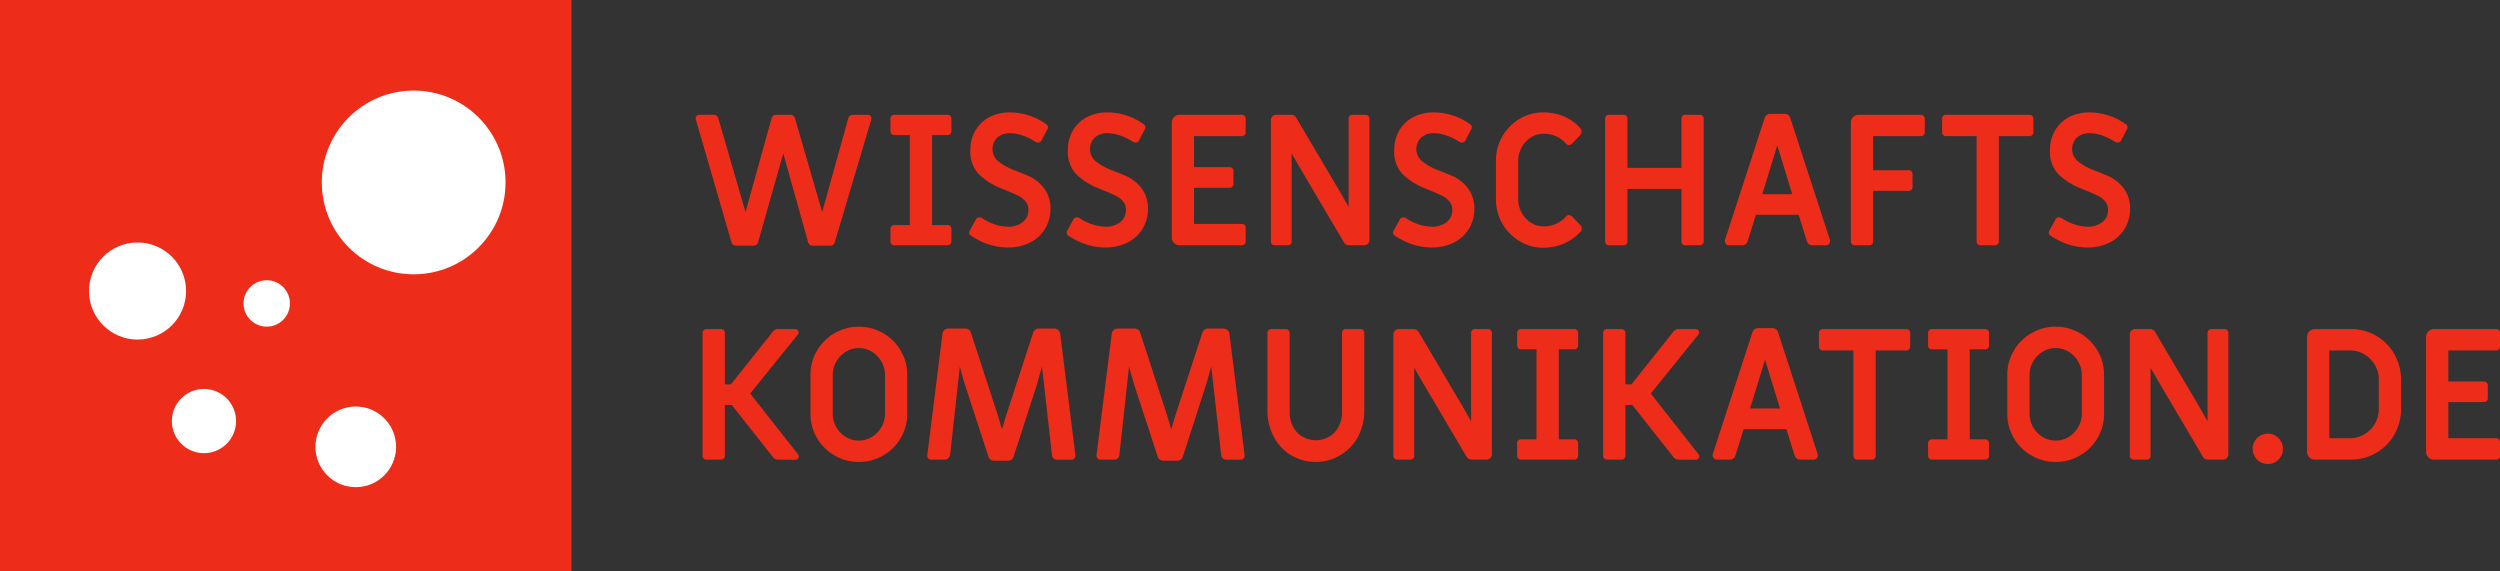 <svg xmlns="http://www.w3.org/2000/svg" viewBox="0 0 314.975 72"><rect x="0" y="0" width="314.975" height="72" fill="#333333" stroke="none"/><title>Wissenschaftskommunikation.de Logo</title><g style="isolation:isolate"><g style="isolation:isolate"><path d="M92.361,30.825a0.562,0.562,0,0,1-.207-0.311L87.669,15.058a0.328,0.328,0,0,1-.023-0.139,0.439,0.439,0,0,1,.138-0.321,0.465,0.465,0,0,1,.345-0.139h1.794a0.582,0.582,0,0,1,.368.127,0.562,0.562,0,0,1,.207.311L93.925,26.72,97.214,14.9a0.559,0.559,0,0,1,.207-0.311,0.582,0.582,0,0,1,.368-0.127h1.794a0.582,0.582,0,0,1,.368.127,0.564,0.564,0,0,1,.207.311l3.427,11.822L106.874,14.9a0.559,0.559,0,0,1,.207-0.311,0.581,0.581,0,0,1,.368-0.127h1.886a0.43,0.43,0,0,1,.379.185,0.462,0.462,0,0,1,.058.414l-4.6,15.456a0.5,0.5,0,0,1-.218.321,0.667,0.667,0,0,1-.379.115h-2.185a0.58,0.58,0,0,1-.368-0.126,0.566,0.566,0,0,1-.207-0.311L98.686,19.336,95.512,30.515a0.5,0.5,0,0,1-.219.321,0.665,0.665,0,0,1-.379.115H92.729A0.582,0.582,0,0,1,92.361,30.825Z" fill="#ed2d1a"/><path d="M112.325,30.767a0.469,0.469,0,0,1-.138-0.346V28.835a0.471,0.471,0,0,1,.483-0.482h1.955V17.014H112.67a0.473,0.473,0,0,1-.483-0.483V14.943a0.473,0.473,0,0,1,.483-0.483h6.716a0.473,0.473,0,0,1,.483.483V16.53a0.473,0.473,0,0,1-.483.483h-1.955V28.352h1.955a0.471,0.471,0,0,1,.483.482v1.587a0.471,0.471,0,0,1-.483.483H112.67A0.467,0.467,0,0,1,112.325,30.767Z" fill="#ed2d1a"/><path d="M124.526,30.778a8.852,8.852,0,0,1-2.242-1.115,0.376,0.376,0,0,1-.161-0.241,0.427,0.427,0,0,1,.023-0.311l0.805-1.449a0.458,0.458,0,0,1,.437-0.275,0.682,0.682,0,0,1,.345.092,6.141,6.141,0,0,0,3.22,1.081,2.9,2.9,0,0,0,1.92-.587,1.9,1.9,0,0,0,.7-1.529,1.61,1.61,0,0,0-.345-1.047,2.88,2.88,0,0,0-.92-0.725q-0.575-.3-1.679-0.735l-0.667-.276a8.562,8.562,0,0,1-2.633-1.7,4.035,4.035,0,0,1-1.069-3.036,4.825,4.825,0,0,1,.632-2.483,4.372,4.372,0,0,1,1.76-1.68,5.462,5.462,0,0,1,2.6-.6,7.655,7.655,0,0,1,2.427.4,7.772,7.772,0,0,1,2.173,1.116,0.378,0.378,0,0,1,.161.241,0.43,0.43,0,0,1-.023.311l-0.759,1.449a0.458,0.458,0,0,1-.437.275,0.68,0.68,0,0,1-.345-0.092,7.148,7.148,0,0,0-1.714-.828,5.023,5.023,0,0,0-1.46-.253,2.287,2.287,0,0,0-1.633.563,2.016,2.016,0,0,0,.058,2.921,7.554,7.554,0,0,0,2.1,1.185q0.207,0.069,1.575.633a5.033,5.033,0,0,1,2.174,1.645,4.155,4.155,0,0,1,.8,2.553,4.8,4.8,0,0,1-.678,2.542,4.63,4.63,0,0,1-1.9,1.736,6.1,6.1,0,0,1-2.806.621A7.7,7.7,0,0,1,124.526,30.778Z" fill="#ed2d1a"/><path d="M136.808,30.778a8.852,8.852,0,0,1-2.242-1.115,0.376,0.376,0,0,1-.161-0.241,0.427,0.427,0,0,1,.023-0.311l0.805-1.449a0.458,0.458,0,0,1,.437-0.275,0.682,0.682,0,0,1,.345.092,6.141,6.141,0,0,0,3.22,1.081,2.9,2.9,0,0,0,1.92-.587,1.9,1.9,0,0,0,.7-1.529,1.61,1.61,0,0,0-.345-1.047,2.88,2.88,0,0,0-.92-0.725q-0.575-.3-1.679-0.735l-0.667-.276a8.562,8.562,0,0,1-2.633-1.7,4.035,4.035,0,0,1-1.069-3.036,4.825,4.825,0,0,1,.632-2.483,4.372,4.372,0,0,1,1.76-1.68,5.462,5.462,0,0,1,2.6-.6,7.655,7.655,0,0,1,2.427.4,7.772,7.772,0,0,1,2.173,1.116,0.378,0.378,0,0,1,.161.241,0.43,0.43,0,0,1-.023.311l-0.759,1.449a0.458,0.458,0,0,1-.437.275,0.68,0.68,0,0,1-.345-0.092,7.148,7.148,0,0,0-1.714-.828,5.023,5.023,0,0,0-1.46-.253,2.287,2.287,0,0,0-1.633.563,2.016,2.016,0,0,0,.058,2.921,7.554,7.554,0,0,0,2.1,1.185q0.207,0.069,1.575.633a5.033,5.033,0,0,1,2.174,1.645,4.155,4.155,0,0,1,.8,2.553,4.8,4.8,0,0,1-.678,2.542,4.63,4.63,0,0,1-1.9,1.736,6.1,6.1,0,0,1-2.806.621A7.7,7.7,0,0,1,136.808,30.778Z" fill="#ed2d1a"/><path d="M147.917,30.618a0.956,0.956,0,0,1-.288-0.7V15.449a0.983,0.983,0,0,1,.989-0.989h7.843a0.472,0.472,0,0,1,.482.483v1.725a0.471,0.471,0,0,1-.482.483h-6.026v3.91h4.485a0.471,0.471,0,0,1,.483.482v1.634a0.471,0.471,0,0,1-.483.482h-4.485v4.554h6.026a0.472,0.472,0,0,1,.482.483v1.725a0.471,0.471,0,0,1-.482.483h-7.843A0.954,0.954,0,0,1,147.917,30.618Z" fill="#ed2d1a"/><path d="M160.257,30.767a0.47,0.47,0,0,1-.138-0.346V15.127a0.669,0.669,0,0,1,.667-0.667h1.886a0.711,0.711,0,0,1,.621.346l5.52,9.338,1.1,1.932V14.943a0.472,0.472,0,0,1,.483-0.483h1.655a0.472,0.472,0,0,1,.483.483V30.238a0.667,0.667,0,0,1-.667.667h-1.909a0.713,0.713,0,0,1-.621-0.345l-5.7-9.66-0.9-1.564V30.422a0.455,0.455,0,0,1-.139.356,0.488,0.488,0,0,1-.345.127H160.6A0.468,0.468,0,0,1,160.257,30.767Z" fill="#ed2d1a"/><path d="M177.931,30.778a8.86,8.86,0,0,1-2.242-1.115,0.378,0.378,0,0,1-.161-0.241,0.43,0.43,0,0,1,.023-0.311l0.8-1.449a0.458,0.458,0,0,1,.438-0.275,0.683,0.683,0,0,1,.345.092,6.14,6.14,0,0,0,3.22,1.081,2.9,2.9,0,0,0,1.921-.587,1.9,1.9,0,0,0,.7-1.529,1.613,1.613,0,0,0-.345-1.047,2.891,2.891,0,0,0-.92-0.725q-0.576-.3-1.68-0.735l-0.667-.276a8.565,8.565,0,0,1-2.633-1.7,4.035,4.035,0,0,1-1.069-3.036,4.824,4.824,0,0,1,.632-2.483,4.378,4.378,0,0,1,1.76-1.68,5.462,5.462,0,0,1,2.6-.6,7.653,7.653,0,0,1,2.427.4,7.782,7.782,0,0,1,2.174,1.116,0.381,0.381,0,0,1,.161.241,0.43,0.43,0,0,1-.023.311l-0.759,1.449a0.459,0.459,0,0,1-.437.275,0.683,0.683,0,0,1-.345-0.092,7.13,7.13,0,0,0-1.714-.828,5.02,5.02,0,0,0-1.46-.253,2.287,2.287,0,0,0-1.633.563,2.015,2.015,0,0,0,.058,2.921,7.539,7.539,0,0,0,2.1,1.185q0.207,0.069,1.575.633a5.033,5.033,0,0,1,2.174,1.645,4.158,4.158,0,0,1,.8,2.553,4.8,4.8,0,0,1-.679,2.542,4.627,4.627,0,0,1-1.9,1.736,6.1,6.1,0,0,1-2.806.621A7.7,7.7,0,0,1,177.931,30.778Z" fill="#ed2d1a"/><path d="M191.455,30.388a6.056,6.056,0,0,1-2.173-2.208,5.975,5.975,0,0,1-.806-3.048v-4.9a5.975,5.975,0,0,1,.806-3.048,6.063,6.063,0,0,1,2.173-2.208,5.712,5.712,0,0,1,2.979-.816,6.643,6.643,0,0,1,2.622.518,5.559,5.559,0,0,1,2.07,1.507,0.58,0.58,0,0,1,.138.391,0.739,0.739,0,0,1-.184.46l-1.012,1.059a0.534,0.534,0,0,1-.368.184,0.545,0.545,0,0,1-.414-0.207,3.646,3.646,0,0,0-2.829-1.219,2.881,2.881,0,0,0-1.575.46,3.487,3.487,0,0,0-1.6,2.921v4.9a3.487,3.487,0,0,0,1.6,2.922,2.881,2.881,0,0,0,1.575.46,3.643,3.643,0,0,0,2.829-1.22,0.526,0.526,0,0,1,.391-0.207,0.55,0.55,0,0,1,.392.185l1.012,1.058a0.639,0.639,0,0,1,.207.46,0.611,0.611,0,0,1-.138.368,5.892,5.892,0,0,1-2.094,1.518,6.516,6.516,0,0,1-2.622.529A5.712,5.712,0,0,1,191.455,30.388Z" fill="#ed2d1a"/><path d="M202.369,30.767a0.467,0.467,0,0,1-.139-0.346V14.943a0.474,0.474,0,0,1,.483-0.483h1.84a0.474,0.474,0,0,1,.483.483v6.21h6.808v-6.21a0.472,0.472,0,0,1,.483-0.483h1.84a0.472,0.472,0,0,1,.482.483V30.422a0.471,0.471,0,0,1-.482.483h-1.84a0.471,0.471,0,0,1-.483-0.483V23.8h-6.808v6.624a0.472,0.472,0,0,1-.483.483h-1.84A0.468,0.468,0,0,1,202.369,30.767Z" fill="#ed2d1a"/><path d="M217.479,30.756a0.5,0.5,0,0,1-.161-0.38,0.587,0.587,0,0,1,.023-0.184l4.991-15.341a0.676,0.676,0,0,1,.264-0.368,0.762,0.762,0,0,1,.449-0.138h1.794a0.761,0.761,0,0,1,.448.138,0.678,0.678,0,0,1,.265.368l4.991,15.341a0.621,0.621,0,0,1,.022.184,0.5,0.5,0,0,1-.161.38,0.553,0.553,0,0,1-.391.149h-1.656a0.716,0.716,0,0,1-.448-0.149,0.73,0.73,0,0,1-.265-0.38l-1.035-3.312h-5.382l-1.035,3.312a0.73,0.73,0,0,1-.265.38,0.716,0.716,0,0,1-.448.149h-1.609A0.554,0.554,0,0,1,217.479,30.756Zm8.326-6.291-1.886-6.141-1.887,6.141h3.772Z" fill="#ed2d1a"/><path d="M233.326,30.767a0.47,0.47,0,0,1-.138-0.346V15.449a0.982,0.982,0,0,1,.989-0.989h7.843a0.472,0.472,0,0,1,.482.483v1.725a0.471,0.471,0,0,1-.482.483h-6.026v4.3h4.485a0.471,0.471,0,0,1,.482.483v1.633a0.472,0.472,0,0,1-.482.483h-4.485v6.37a0.471,0.471,0,0,1-.482.483h-1.841A0.468,0.468,0,0,1,233.326,30.767Z" fill="#ed2d1a"/><path d="M249.173,30.767a0.47,0.47,0,0,1-.138-0.346V17.151h-3.864a0.472,0.472,0,0,1-.483-0.483V14.943a0.474,0.474,0,0,1,.483-0.483H255.7a0.472,0.472,0,0,1,.482.483v1.725a0.471,0.471,0,0,1-.482.483h-3.864V30.422a0.471,0.471,0,0,1-.483.483h-1.84A0.468,0.468,0,0,1,249.173,30.767Z" fill="#ed2d1a"/><path d="M260.546,30.778a8.86,8.86,0,0,1-2.242-1.115,0.378,0.378,0,0,1-.161-0.241,0.43,0.43,0,0,1,.023-0.311l0.8-1.449a0.458,0.458,0,0,1,.438-0.275,0.683,0.683,0,0,1,.345.092,6.14,6.14,0,0,0,3.22,1.081,2.9,2.9,0,0,0,1.921-.587,1.9,1.9,0,0,0,.7-1.529,1.613,1.613,0,0,0-.345-1.047,2.891,2.891,0,0,0-.92-0.725q-0.576-.3-1.68-0.735l-0.667-.276a8.565,8.565,0,0,1-2.633-1.7,4.035,4.035,0,0,1-1.069-3.036,4.824,4.824,0,0,1,.632-2.483,4.378,4.378,0,0,1,1.76-1.68,5.462,5.462,0,0,1,2.6-.6,7.653,7.653,0,0,1,2.427.4,7.782,7.782,0,0,1,2.174,1.116,0.381,0.381,0,0,1,.161.241,0.43,0.43,0,0,1-.023.311l-0.759,1.449a0.459,0.459,0,0,1-.437.275,0.683,0.683,0,0,1-.345-0.092,7.13,7.13,0,0,0-1.714-.828,5.02,5.02,0,0,0-1.46-.253,2.287,2.287,0,0,0-1.633.563,2.015,2.015,0,0,0,.058,2.921,7.539,7.539,0,0,0,2.1,1.185q0.207,0.069,1.575.633a5.033,5.033,0,0,1,2.174,1.645,4.158,4.158,0,0,1,.8,2.553,4.8,4.8,0,0,1-.679,2.542,4.627,4.627,0,0,1-1.9,1.736,6.1,6.1,0,0,1-2.806.621A7.7,7.7,0,0,1,260.546,30.778Z" fill="#ed2d1a"/><path d="M98.042,57.905a0.807,0.807,0,0,1-.667-0.322L92.2,51.028H91.326v6.394a0.471,0.471,0,0,1-.483.483H89a0.471,0.471,0,0,1-.483-0.483V41.943A0.473,0.473,0,0,1,89,41.46h1.84a0.473,0.473,0,0,1,.483.483V48.43h0.759l5.29-6.647a0.829,0.829,0,0,1,.69-0.322h2.093a0.453,0.453,0,0,1,.333.127,0.4,0.4,0,0,1,.126.287,0.524,0.524,0,0,1-.115.3l-5.98,7.406,6,7.636a0.527,0.527,0,0,1,.115.3,0.4,0.4,0,0,1-.126.287,0.453,0.453,0,0,1-.333.127Z" fill="#ed2d1a"/><path d="M105.149,57.388a6.061,6.061,0,0,1-2.219-2.208,5.908,5.908,0,0,1-.817-3.048v-4.9a5.908,5.908,0,0,1,.817-3.048,6.069,6.069,0,0,1,2.219-2.208,6.139,6.139,0,0,1,6.118,0,6.076,6.076,0,0,1,2.219,2.208,5.912,5.912,0,0,1,.816,3.048v4.9a5.912,5.912,0,0,1-.816,3.048,6.069,6.069,0,0,1-2.219,2.208A6.139,6.139,0,0,1,105.149,57.388Zm4.692-2.334a3.407,3.407,0,0,0,1.208-1.242,3.318,3.318,0,0,0,.449-1.68v-4.9a3.317,3.317,0,0,0-.449-1.679,3.407,3.407,0,0,0-1.208-1.242,3.128,3.128,0,0,0-3.266,0,3.407,3.407,0,0,0-1.208,1.242,3.317,3.317,0,0,0-.449,1.679v4.9a3.318,3.318,0,0,0,.449,1.68,3.407,3.407,0,0,0,1.208,1.242A3.128,3.128,0,0,0,109.841,55.054Z" fill="#ed2d1a"/><path d="M124.8,57.905a0.675,0.675,0,0,1-.264-0.368L121.5,48.245l-0.575-2.07-0.23,2.14-0.989,9.016a0.7,0.7,0,0,1-.23.414,0.613,0.613,0,0,1-.414.161h-1.725a0.487,0.487,0,0,1-.391-0.161,0.534,0.534,0,0,1-.115-0.414l1.909-15.249a0.707,0.707,0,0,1,.241-0.494,0.782,0.782,0,0,1,.541-0.2h2.093a0.718,0.718,0,0,1,.448.149,0.735,0.735,0,0,1,.265.379l3.45,10.6,0.46,1.587,0.46-1.564L130.173,41.9a0.675,0.675,0,0,1,.265-0.368,0.758,0.758,0,0,1,.448-0.138h1.909a0.784,0.784,0,0,1,.541.2,0.713,0.713,0,0,1,.242.494l1.909,15.249a0.536,0.536,0,0,1-.115.414,0.488,0.488,0,0,1-.391.161h-1.794a0.641,0.641,0,0,1-.437-0.161,0.579,0.579,0,0,1-.207-0.391l-1.035-9.2-0.23-1.979-0.6,2.162-2.967,9.178a0.731,0.731,0,0,1-.265.379,0.718,0.718,0,0,1-.448.149h-1.748A0.76,0.76,0,0,1,124.8,57.905Z" fill="#ed2d1a"/><path d="M146.123,57.905a0.675,0.675,0,0,1-.264-0.368l-3.036-9.292-0.575-2.07-0.23,2.14-0.989,9.016a0.7,0.7,0,0,1-.23.414,0.613,0.613,0,0,1-.414.161H138.66a0.487,0.487,0,0,1-.391-0.161,0.534,0.534,0,0,1-.115-0.414l1.909-15.249a0.707,0.707,0,0,1,.241-0.494,0.782,0.782,0,0,1,.541-0.2h2.093a0.718,0.718,0,0,1,.448.149,0.735,0.735,0,0,1,.265.379l3.45,10.6,0.46,1.587,0.46-1.564L151.494,41.9a0.675,0.675,0,0,1,.265-0.368,0.758,0.758,0,0,1,.448-0.138h1.909a0.784,0.784,0,0,1,.541.2,0.713,0.713,0,0,1,.242.494l1.909,15.249a0.534,0.534,0,0,1-.114.414,0.489,0.489,0,0,1-.392.161h-1.794a0.641,0.641,0,0,1-.437-0.161,0.579,0.579,0,0,1-.207-0.391l-1.035-9.2-0.23-1.979L152,48.337l-2.967,9.178a0.731,0.731,0,0,1-.265.379,0.718,0.718,0,0,1-.448.149h-1.748A0.76,0.76,0,0,1,146.123,57.905Z" fill="#ed2d1a"/><path d="M162.66,57.353a5.993,5.993,0,0,1-2.185-2.335,6.98,6.98,0,0,1-.794-3.347V41.943a0.474,0.474,0,0,1,.483-0.483H162a0.474,0.474,0,0,1,.483.483v9.844a3.843,3.843,0,0,0,.908,2.668,3.334,3.334,0,0,0,4.784,0,3.843,3.843,0,0,0,.908-2.668V41.943a0.472,0.472,0,0,1,.483-0.483h1.84a0.472,0.472,0,0,1,.482.483v9.729a7.046,7.046,0,0,1-.793,3.358A6.079,6.079,0,0,1,162.66,57.353Z" fill="#ed2d1a"/><path d="M175.689,57.767a0.47,0.47,0,0,1-.138-0.346V42.127a0.669,0.669,0,0,1,.667-0.667H178.1a0.711,0.711,0,0,1,.621.346l5.52,9.338,1.1,1.932V41.943a0.472,0.472,0,0,1,.483-0.483h1.655a0.472,0.472,0,0,1,.483.483V57.238a0.667,0.667,0,0,1-.667.667H185.4a0.713,0.713,0,0,1-.621-0.345l-5.7-9.66-0.9-1.564V57.422a0.455,0.455,0,0,1-.139.356,0.488,0.488,0,0,1-.345.127h-1.656A0.468,0.468,0,0,1,175.689,57.767Z" fill="#ed2d1a"/><path d="M191.283,57.767a0.47,0.47,0,0,1-.138-0.346V55.835a0.471,0.471,0,0,1,.482-0.482h1.955V44.014h-1.955a0.472,0.472,0,0,1-.482-0.483V41.943a0.472,0.472,0,0,1,.482-0.483h6.716a0.472,0.472,0,0,1,.483.483V43.53a0.472,0.472,0,0,1-.483.483H196.39V55.352h1.954a0.471,0.471,0,0,1,.483.482v1.587a0.471,0.471,0,0,1-.483.483h-6.716A0.468,0.468,0,0,1,191.283,57.767Z" fill="#ed2d1a"/><path d="M211.5,57.905a0.808,0.808,0,0,1-.667-0.322l-5.175-6.555h-0.874v6.394a0.471,0.471,0,0,1-.482.483h-1.841a0.471,0.471,0,0,1-.482-0.483V41.943a0.472,0.472,0,0,1,.482-0.483H204.3a0.472,0.472,0,0,1,.482.483V48.43h0.759l5.29-6.647a0.83,0.83,0,0,1,.69-0.322h2.093a0.455,0.455,0,0,1,.334.127,0.4,0.4,0,0,1,.126.287,0.52,0.52,0,0,1-.115.3l-5.979,7.406,6,7.636a0.53,0.53,0,0,1,.115.3,0.4,0.4,0,0,1-.127.287,0.451,0.451,0,0,1-.333.127Z" fill="#ed2d1a"/><path d="M215.938,57.756a0.5,0.5,0,0,1-.161-0.38,0.587,0.587,0,0,1,.023-0.184l4.991-15.341a0.676,0.676,0,0,1,.264-0.368,0.762,0.762,0,0,1,.449-0.138H223.3a0.761,0.761,0,0,1,.448.138,0.678,0.678,0,0,1,.265.368L229,57.192a0.621,0.621,0,0,1,.022.184,0.5,0.5,0,0,1-.161.38,0.553,0.553,0,0,1-.391.149h-1.656a0.716,0.716,0,0,1-.448-0.149,0.73,0.73,0,0,1-.265-0.38l-1.035-3.312h-5.382l-1.035,3.312a0.73,0.73,0,0,1-.265.38,0.716,0.716,0,0,1-.448.149H216.33A0.554,0.554,0,0,1,215.938,57.756Zm8.326-6.291-1.886-6.141-1.887,6.141h3.772Z" fill="#ed2d1a"/><path d="M233.648,57.767a0.47,0.47,0,0,1-.138-0.346V44.151h-3.864a0.471,0.471,0,0,1-.482-0.483V41.943a0.472,0.472,0,0,1,.482-0.483h10.534a0.472,0.472,0,0,1,.483.483v1.725a0.471,0.471,0,0,1-.483.483h-3.863V57.422a0.472,0.472,0,0,1-.483.483h-1.84A0.47,0.47,0,0,1,233.648,57.767Z" fill="#ed2d1a"/><path d="M243.056,57.767a0.47,0.47,0,0,1-.138-0.346V55.835a0.471,0.471,0,0,1,.482-0.482h1.955V44.014H243.4a0.472,0.472,0,0,1-.482-0.483V41.943a0.472,0.472,0,0,1,.482-0.483h6.716a0.472,0.472,0,0,1,.483.483V43.53a0.472,0.472,0,0,1-.483.483h-1.954V55.352h1.954a0.471,0.471,0,0,1,.483.482v1.587a0.471,0.471,0,0,1-.483.483H243.4A0.468,0.468,0,0,1,243.056,57.767Z" fill="#ed2d1a"/><path d="M255.935,57.388a6.06,6.06,0,0,1-2.219-2.208,5.909,5.909,0,0,1-.817-3.048v-4.9a5.909,5.909,0,0,1,.817-3.048,6.067,6.067,0,0,1,2.219-2.208,6.139,6.139,0,0,1,6.118,0,6.077,6.077,0,0,1,2.22,2.208,5.917,5.917,0,0,1,.816,3.048v4.9a5.917,5.917,0,0,1-.816,3.048,6.07,6.07,0,0,1-2.22,2.208A6.139,6.139,0,0,1,255.935,57.388Zm4.692-2.334a3.409,3.409,0,0,0,1.207-1.242,3.313,3.313,0,0,0,.449-1.68v-4.9a3.312,3.312,0,0,0-.449-1.679,3.409,3.409,0,0,0-1.207-1.242,3.128,3.128,0,0,0-3.266,0,3.4,3.4,0,0,0-1.208,1.242,3.321,3.321,0,0,0-.448,1.679v4.9a3.322,3.322,0,0,0,.448,1.68,3.4,3.4,0,0,0,1.208,1.242A3.128,3.128,0,0,0,260.628,55.054Z" fill="#ed2d1a"/><path d="M268.471,57.767a0.47,0.47,0,0,1-.138-0.346V42.127A0.669,0.669,0,0,1,269,41.46h1.886a0.711,0.711,0,0,1,.621.346l5.52,9.338,1.1,1.932V41.943a0.472,0.472,0,0,1,.483-0.483h1.655a0.472,0.472,0,0,1,.483.483V57.238a0.667,0.667,0,0,1-.667.667h-1.909a0.713,0.713,0,0,1-.621-0.345l-5.7-9.66-0.9-1.564V57.422a0.455,0.455,0,0,1-.139.356,0.488,0.488,0,0,1-.345.127h-1.656A0.468,0.468,0,0,1,268.471,57.767Z" fill="#ed2d1a"/><path d="M284.375,57.905a1.916,1.916,0,0,1,0-2.714,1.883,1.883,0,0,1,1.368-.552,1.8,1.8,0,0,1,1.334.563,1.913,1.913,0,0,1,0,2.69,1.8,1.8,0,0,1-1.334.563A1.883,1.883,0,0,1,284.375,57.905Z" fill="#ed2d1a"/><path d="M290.953,57.618a0.954,0.954,0,0,1-.288-0.7V42.449a0.984,0.984,0,0,1,.989-0.989h4.508a6.242,6.242,0,0,1,5.509,3.174,6.436,6.436,0,0,1,.84,3.243v3.611a6.433,6.433,0,0,1-.84,3.243,6.237,6.237,0,0,1-5.509,3.174h-4.508A0.953,0.953,0,0,1,290.953,57.618Zm5.094-2.4a3.537,3.537,0,0,0,1.829-.494,3.709,3.709,0,0,0,1.334-1.334,3.586,3.586,0,0,0,.494-1.852V47.808a3.549,3.549,0,0,0-.494-1.829,3.716,3.716,0,0,0-1.334-1.334,3.546,3.546,0,0,0-1.829-.494h-2.575V55.214h2.575Z" fill="#ed2d1a"/><path d="M305.948,57.618a0.957,0.957,0,0,1-.287-0.7V42.449a0.982,0.982,0,0,1,.989-0.989h7.843a0.472,0.472,0,0,1,.482.483v1.725a0.471,0.471,0,0,1-.482.483h-6.026v3.91h4.485a0.471,0.471,0,0,1,.482.482v1.634a0.471,0.471,0,0,1-.482.482h-4.485v4.554h6.026a0.472,0.472,0,0,1,.482.483v1.725a0.471,0.471,0,0,1-.482.483H306.65A0.956,0.956,0,0,1,305.948,57.618Z" fill="#ed2d1a"/></g></g><rect width="72" height="72" fill="#ed2d1a"/><circle cx="17.328" cy="36.666" r="6.116" fill="#fff"/><circle cx="33.605" cy="38.23" r="2.924" fill="#fff"/><circle cx="52.118" cy="22.985" r="11.575" fill="#fff"/><circle cx="25.697" cy="53.049" r="4.046" fill="#fff"/><circle cx="44.823" cy="56.297" r="5.081" fill="#fff"/></svg>